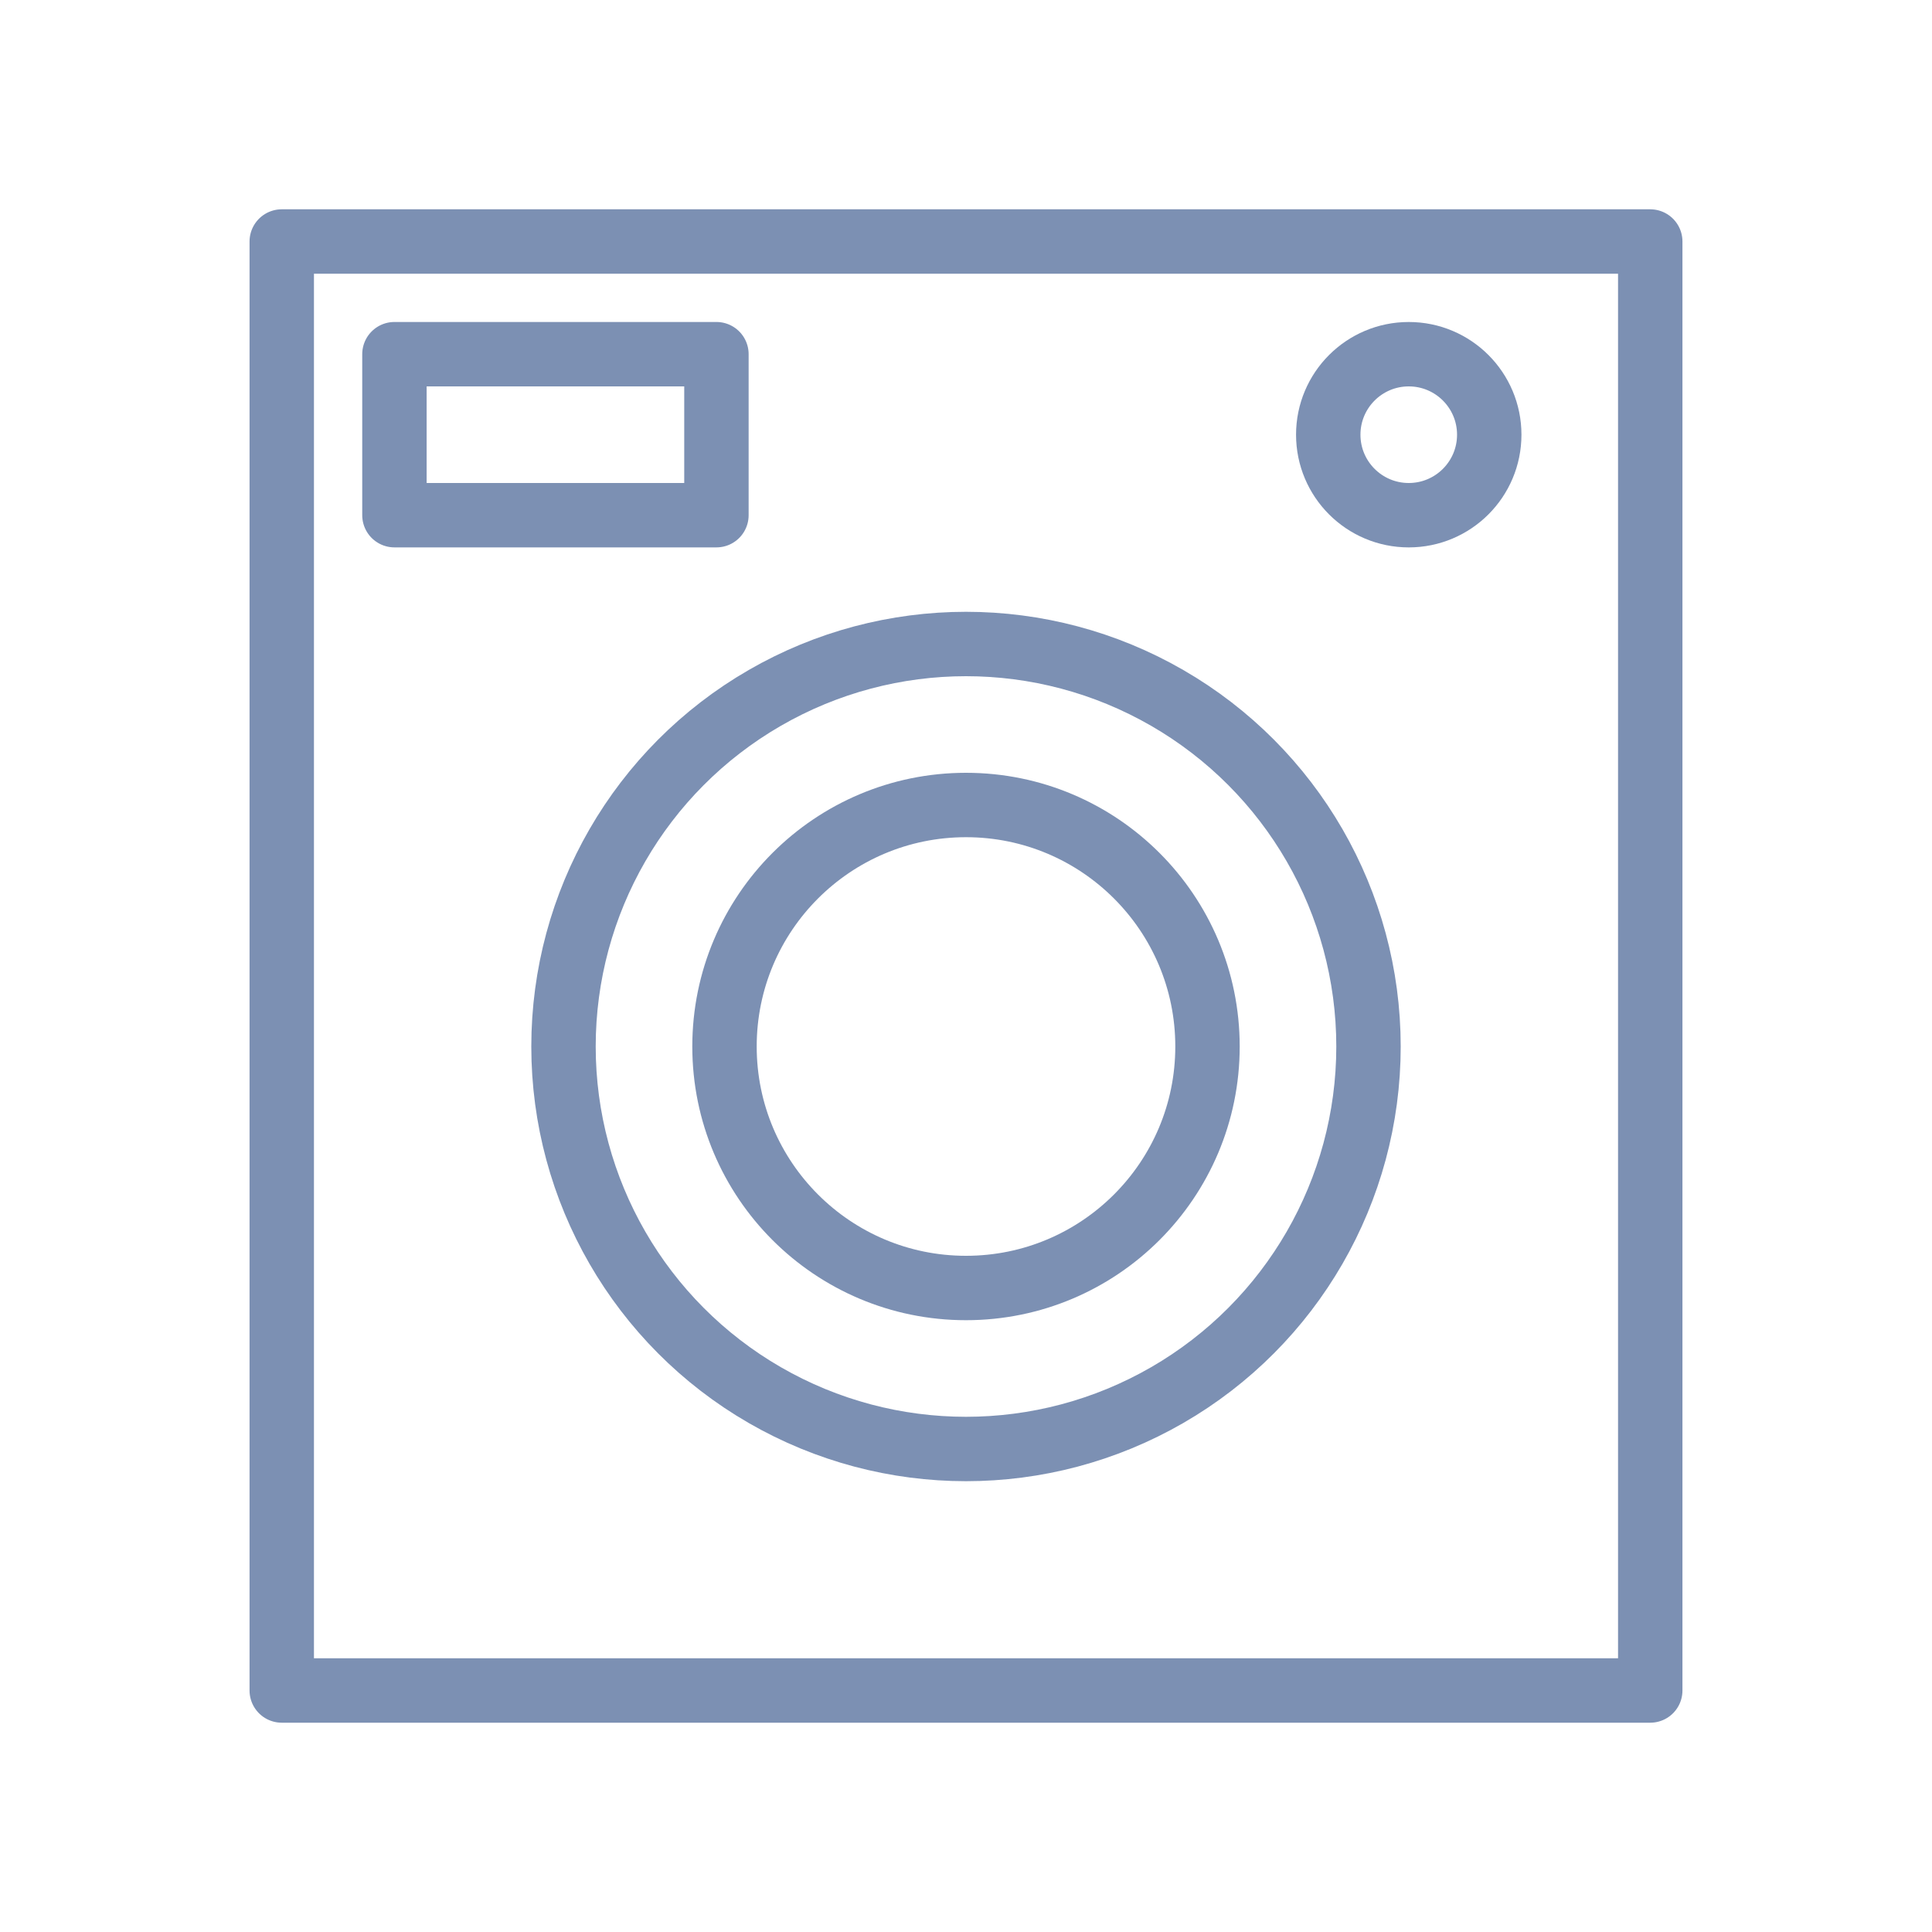 <?xml version="1.0" encoding="utf-8"?>
<!-- Generator: Adobe Illustrator 15.0.2, SVG Export Plug-In . SVG Version: 6.00 Build 0)  -->
<!DOCTYPE svg PUBLIC "-//W3C//DTD SVG 1.1//EN" "http://www.w3.org/Graphics/SVG/1.1/DTD/svg11.dtd">
<svg version="1.1" id="Livello_1" xmlns="http://www.w3.org/2000/svg" xmlns:xlink="http://www.w3.org/1999/xlink" x="0px" y="0px"
	 width="120px" height="120px" viewBox="0 0 120 120" enable-background="new 0 0 120 120" xml:space="preserve">
<g>
	
		<rect x="17.5" y="15" fill="none" stroke="#7C90B3" stroke-width="4" stroke-linecap="round" stroke-linejoin="round" stroke-miterlimit="22.926" width="85" height="90"/>
	
		<circle fill="none" stroke="#7C90B3" stroke-width="4" stroke-linecap="round" stroke-linejoin="round" stroke-miterlimit="22.926" cx="60" cy="65" r="15"/>
	
		<circle fill="none" stroke="#7C90B3" stroke-width="4" stroke-linecap="round" stroke-linejoin="round" stroke-miterlimit="22.926" cx="60" cy="65" r="25"/>
	
		<path fill="none" stroke="#7C90B3" stroke-width="4" stroke-linecap="round" stroke-linejoin="round" stroke-miterlimit="22.926" d="
		M102.5,27.648"/>
	
		<path fill="none" stroke="#7C90B3" stroke-width="4" stroke-linecap="round" stroke-linejoin="round" stroke-miterlimit="22.926" d="
		M17.5,27.648"/>
	
		<circle fill="none" stroke="#7C90B3" stroke-width="4" stroke-linecap="round" stroke-linejoin="round" stroke-miterlimit="22.926" cx="87.5" cy="27" r="5"/>
	
		<rect x="24.499" y="21.999" fill="none" stroke="#7C90B3" stroke-width="4" stroke-linecap="round" stroke-linejoin="round" stroke-miterlimit="22.926" width="20" height="10"/>
</g>
</svg>
